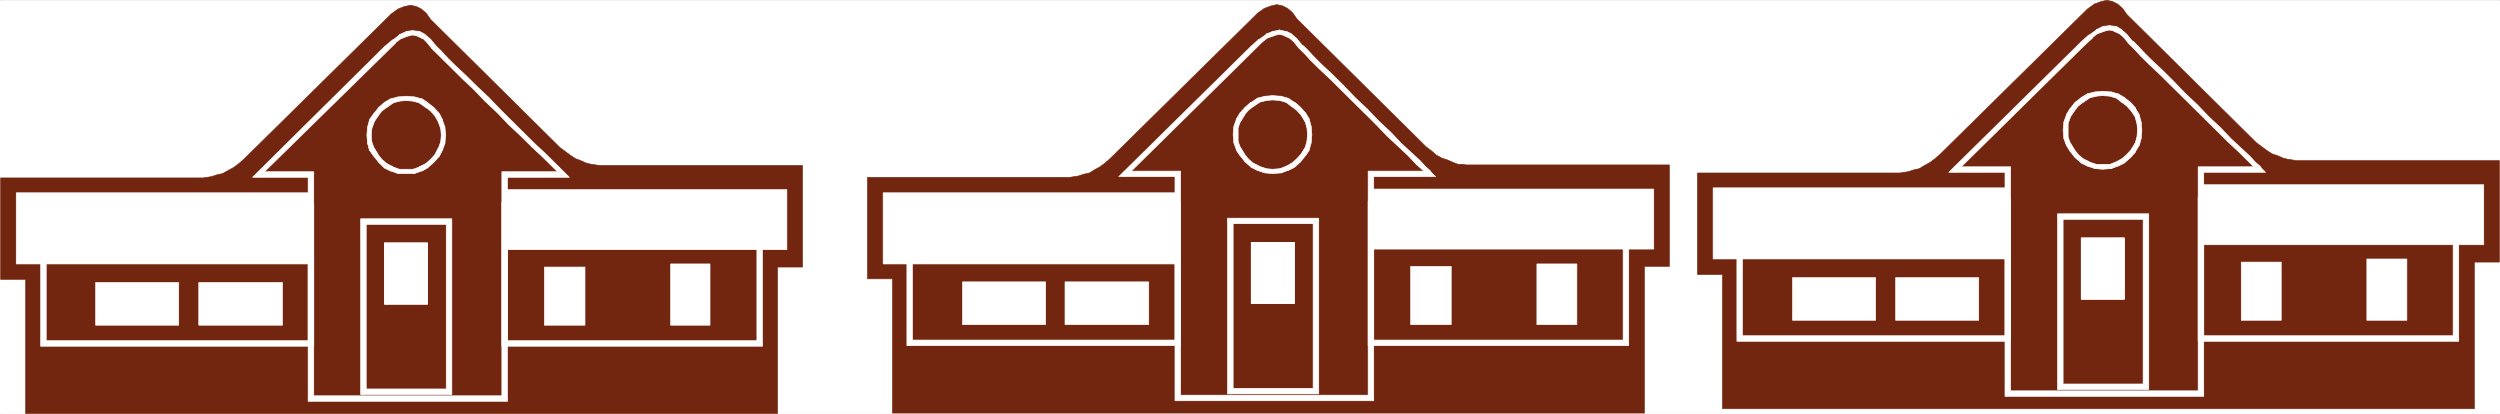 <svg xmlns="http://www.w3.org/2000/svg" width="2997.016" height="495.957"><rect width="100%" height="100%" fill="#808080" stroke="none"/><defs><clipPath id="a"><path d="M0 0h2997v495.113H0Zm0 0"/></clipPath><clipPath id="b"><path d="M0 5h963v490.113H0Zm0 0"/></clipPath><clipPath id="c"><path d="M0 4h963v491.113H0Zm0 0"/></clipPath></defs><path fill="#fff" d="M0 495.957h2997.016V.363H0Zm0 0"/><g clip-path="url(#a)" transform="translate(0 .843)"><path fill="#fff" fill-rule="evenodd" stroke="#fff" stroke-linecap="square" stroke-linejoin="bevel" stroke-miterlimit="10" stroke-width=".743" d="M.742 495.113h2995.531V-.48H.743Zm0 0"/></g><g clip-path="url(#b)" transform="translate(0 .843)"><path fill="#73260f" fill-rule="evenodd" d="M30.734 495.113V334.137H.742v-121.68h242.774l4.496-.742 5.238-.742 6.727-2.23 6.761-1.485 6.727-3.715 6.765-3.715 5.98-4.457 5.985-5.2 3.754-3.675L460.051 24.738l8.992-8.914 8.25-5.902 7.469-2.973 7.508-1.484 6.726 1.484 6.02 2.973 5.98 5.16 5.242 7.43 155.11 153.582 5.98 4.46 5.985 4.458 6.761 4.418 5.985 2.226 6.726 2.973 6.02 1.484 5.238.746 5.242.743h242.77v121.68h-29.989v175.831zm0 0"/></g><g clip-path="url(#c)" transform="translate(0 .843)"><path fill="none" stroke="#73260f" stroke-linecap="square" stroke-linejoin="bevel" stroke-miterlimit="10" stroke-width=".743" d="M30.734 495.113V334.137H.742v-121.68h242.774l4.496-.742 5.238-.742 6.727-2.23 6.761-1.485 6.727-3.715 6.765-3.715 5.98-4.457 5.985-5.2 3.754-3.675L460.051 24.738l8.992-8.914 8.25-5.902 7.469-2.973 7.508-1.484 6.726 1.484 6.02 2.973 5.98 5.16 5.242 7.43 155.11 153.582 5.98 4.46 5.984 4.458 6.762 4.418 5.985 2.226 6.726 2.973 6.02 1.484 5.238.746 5.242.743h242.77v121.68h-29.989v175.831Zm0 0"/></g><path fill="#fff" fill-rule="evenodd" stroke="#fff" stroke-linecap="square" stroke-linejoin="bevel" stroke-miterlimit="10" stroke-width=".743" d="m671.348 208.843 1.484 2.23 4.496-3.714-2.265-2.23zm-4.496-4.457 4.496 4.457 3.715-3.715-4.497-4.457zm0 0"/><path fill="#fff" fill-rule="evenodd" stroke="#fff" stroke-linecap="square" stroke-linejoin="bevel" stroke-miterlimit="10" stroke-width=".743" d="m659.344 196.957 7.508 7.43 3.714-3.716-7.468-7.43zm0 0"/><path fill="#fff" fill-rule="evenodd" stroke="#fff" stroke-linecap="square" stroke-linejoin="bevel" stroke-miterlimit="10" stroke-width=".743" d="m649.605 187.34 9.739 9.617 3.754-3.715-9.739-9.617zm-12-11.145 12 11.144 3.754-3.714-12.004-11.145zm0 0"/><path fill="#fff" fill-rule="evenodd" stroke="#fff" stroke-linecap="square" stroke-linejoin="bevel" stroke-miterlimit="10" stroke-width=".743" d="m624.113 162.824 13.492 13.37 3.75-3.714-13.488-13.332zm0 0"/><path fill="#fff" fill-rule="evenodd" stroke="#fff" stroke-linecap="square" stroke-linejoin="bevel" stroke-miterlimit="10" stroke-width=".743" d="m609.883 149.492 14.23 13.332 3.754-3.676-13.488-13.371zm-13.493-14.117 13.493 14.117 4.496-3.715-14.234-14.117zm0 0"/><path fill="#fff" fill-rule="evenodd" stroke="#fff" stroke-linecap="square" stroke-linejoin="bevel" stroke-miterlimit="10" stroke-width=".743" d="m581.418 121.3 14.973 14.075 3.754-3.715-14.231-14.817zm0 0"/><path fill="#fff" fill-rule="evenodd" stroke="#fff" stroke-linecap="square" stroke-linejoin="bevel" stroke-miterlimit="10" stroke-width=".743" d="m567.926 107.183 13.492 14.117 4.496-4.457-14.234-13.375zm0 0"/><path fill="#fff" fill-rule="evenodd" stroke="#fff" stroke-linecap="square" stroke-linejoin="bevel" stroke-miterlimit="10" stroke-width=".743" d="m554.437 94.593 13.489 12.59 3.754-3.715-13.489-13.332zm-11.964-11.886 11.964 11.886 3.754-4.457-12.003-11.144zm0 0"/><path fill="#fff" fill-rule="evenodd" stroke="#fff" stroke-linecap="square" stroke-linejoin="bevel" stroke-miterlimit="10" stroke-width=".743" d="m532.738 73.09 9.735 9.617 3.715-3.715-9.735-9.617zm0 0"/><path fill="#fff" fill-rule="evenodd" stroke="#fff" stroke-linecap="square" stroke-linejoin="bevel" stroke-miterlimit="10" stroke-width=".743" d="m525.23 65.66 7.508 7.43 3.715-3.715-7.469-8.172zm-5.238-5.2 5.238 5.2 3.754-4.457-5.238-5.2zm0 0"/><path fill="#fff" fill-rule="evenodd" stroke="#fff" stroke-linecap="square" stroke-linejoin="bevel" stroke-miterlimit="10" stroke-width=".743" d="m517.723 58.23 2.27 2.23 3.753-4.457-1.527-1.488zm0 0"/><path fill="#fff" fill-rule="evenodd" stroke="#fff" stroke-linecap="square" stroke-linejoin="bevel" stroke-miterlimit="10" stroke-width=".743" d="m511.742 50.804 5.98 7.426 4.497-3.715-5.98-7.426zm0 0"/><path fill="#fff" fill-rule="evenodd" stroke="#fff" stroke-linecap="square" stroke-linejoin="bevel" stroke-miterlimit="10" stroke-width=".743" d="M506.5 46.343v-.742l5.242 5.203 4.496-3.715-5.984-5.164-.781-.742.78.742-.78-.742zm0 0"/><path fill="#fff" fill-rule="evenodd" stroke="#fff" stroke-linecap="square" stroke-linejoin="bevel" stroke-miterlimit="10" stroke-width=".743" d="M501.262 43.414h-.742l5.98 2.93 2.973-5.16-6.727-3.716h-1.484 1.484-1.484zm0 0"/><path fill="#fff" fill-rule="evenodd" stroke="#fff" stroke-linecap="square" stroke-linejoin="bevel" stroke-miterlimit="10" stroke-width=".743" d="m494.496 41.925 6.766 1.489v-5.946l-6.766-.742v-.742zm0 0"/><path fill="#fff" fill-rule="evenodd" stroke="#fff" stroke-linecap="square" stroke-linejoin="bevel" stroke-miterlimit="10" stroke-width=".743" d="m488.516 43.414 5.98-1.489v-5.199l-5.98.742h-.743.743-.743zm0 0"/><path fill="#fff" fill-rule="evenodd" stroke="#fff" stroke-linecap="square" stroke-linejoin="bevel" stroke-miterlimit="10" stroke-width=".743" d="m481.75 45.601-.742.742 7.508-2.93-.743-5.945-8.25 3.715-.742.742.742-.742h-.742v.742zm0 0"/><path fill="#fff" fill-rule="evenodd" stroke="#fff" stroke-linecap="square" stroke-linejoin="bevel" stroke-miterlimit="10" stroke-width=".743" d="M474.281 51.546h-.742l8.211-5.945-2.969-3.676-7.508 5.907h-.742zm0 0"/><path fill="#fff" fill-rule="evenodd" stroke="#fff" stroke-linecap="square" stroke-linejoin="bevel" stroke-miterlimit="10" stroke-width=".743" d="m465.29 60.46 8.991-8.914-3.75-3.714-9.738 8.171zM310.18 205.875l1.527 5.199L465.289 60.46l-4.496-4.457-152.84 151.356 2.227 5.2-2.227-5.2-5.242 5.2h7.469zm0 0"/><path fill="#fff" fill-rule="evenodd" stroke="#fff" stroke-linecap="square" stroke-linejoin="bevel" stroke-miterlimit="10" stroke-width=".743" d="m376.14 208.843-3.007-2.968H310.18v6.683h62.953l-3.754-3.715h6.762v-2.968h-3.008zm0 0"/><path fill="#fff" fill-rule="evenodd" stroke="#fff" stroke-linecap="square" stroke-linejoin="bevel" stroke-miterlimit="10" stroke-width=".743" d="m373.133 474.453 3.008 2.968V208.843h-6.762v268.578l3.754 3.715-3.754-3.715v3.715h3.754zm0 0"/><path fill="#fff" fill-rule="evenodd" stroke="#fff" stroke-linecap="square" stroke-linejoin="bevel" stroke-miterlimit="10" stroke-width=".743" d="m601.633 477.421 3.008-2.968H373.133v6.683H604.64l3.754-3.715-3.754 3.715h3.754v-3.715zm0 0"/><path fill="#fff" fill-rule="evenodd" stroke="#fff" stroke-linecap="square" stroke-linejoin="bevel" stroke-miterlimit="10" stroke-width=".743" d="m604.64 205.875-3.007 2.968v268.578h6.762V208.843l-3.754 3.715v-6.683h-3.008v2.968zm0 0"/><path fill="#fff" fill-rule="evenodd" stroke="#fff" stroke-linecap="square" stroke-linejoin="bevel" stroke-miterlimit="10" stroke-width=".743" d="m672.832 211.074 2.23-5.2h-70.421v6.684h70.422l2.265-5.2-2.265 5.2h7.507l-5.242-5.2zM538.719 268.94l-3.754-3.714v204.766h6.726V265.226l-2.972-2.973 2.972 2.973v-2.973h-2.972zm0 0"/><path fill="#fff" fill-rule="evenodd" stroke="#fff" stroke-linecap="square" stroke-linejoin="bevel" stroke-miterlimit="10" stroke-width=".743" d="m439.055 265.226-2.973 3.715h102.637v-6.688H436.082l-3.754 2.973 3.754-2.973h-3.754v2.973zm0 0"/><path fill="#fff" fill-rule="evenodd" stroke="#fff" stroke-linecap="square" stroke-linejoin="bevel" stroke-miterlimit="10" stroke-width=".743" d="m436.082 466.28 2.973 3.712V265.226h-6.727v204.766l3.754 2.972-3.754-2.972v2.972h3.754zm0 0"/><path fill="#fff" fill-rule="evenodd" stroke="#fff" stroke-linecap="square" stroke-linejoin="bevel" stroke-miterlimit="10" stroke-width=".743" d="m534.965 469.992 3.754-3.711H436.082v6.683h102.637l2.972-2.972-2.972 2.972h2.972v-2.972zm-39.723-267.09h.781-8.992v5.2h9.735-.743.743zm0 0"/><path fill="#fff" fill-rule="evenodd" stroke="#fff" stroke-linecap="square" stroke-linejoin="bevel" stroke-miterlimit="10" stroke-width=".743" d="M502.746 199.93h.746l-8.25 2.972 1.524 5.2 8.25-2.974h.742-.742.742zm0 0"/><path fill="#fff" fill-rule="evenodd" stroke="#fff" stroke-linecap="square" stroke-linejoin="bevel" stroke-miterlimit="10" stroke-width=".743" d="m509.473 196.957.78-.743-7.507 3.715 3.012 5.2 6.726-3.715.743-.743-.743.743.743-.743zm0 0"/><path fill="#fff" fill-rule="evenodd" stroke="#fff" stroke-linecap="square" stroke-linejoin="bevel" stroke-miterlimit="10" stroke-width=".743" d="m516.238 191.015-6.765 5.942 3.754 3.714 6.765-5.941zm0 0"/><path fill="#fff" fill-rule="evenodd" stroke="#fff" stroke-linecap="square" stroke-linejoin="bevel" stroke-miterlimit="10" stroke-width=".743" d="m521.477 185.109.742-.742-5.98 6.648 3.753 3.715 5.98-6.648.743-.743-.742.743.742-.743zm0 0"/><path fill="#fff" fill-rule="evenodd" stroke="#fff" stroke-linecap="square" stroke-linejoin="bevel" stroke-miterlimit="10" stroke-width=".743" d="M525.23 178.425v-.742l-3.753 7.426 5.238 2.23 3.754-7.43zm0 0"/><path fill="#fff" fill-rule="evenodd" stroke="#fff" stroke-linecap="square" stroke-linejoin="bevel" stroke-miterlimit="10" stroke-width=".743" d="M528.242 170.996v-.743l-3.012 8.172 5.239 1.485 3.011-8.172v-.742.742-.742zm0 0"/><path fill="#fff" fill-rule="evenodd" stroke="#fff" stroke-linecap="square" stroke-linejoin="bevel" stroke-miterlimit="10" stroke-width=".743" d="m528.984 162.082-.742 8.914h5.238l.743-8.914zm0 0"/><path fill="#fff" fill-rule="evenodd" stroke="#fff" stroke-linecap="square" stroke-linejoin="bevel" stroke-miterlimit="10" stroke-width=".743" d="M528.242 153.949v-.742l.742 8.875h5.239l-.743-8.875v-.747.747-.747zm0 0"/><path fill="#fff" fill-rule="evenodd" stroke="#fff" stroke-linecap="square" stroke-linejoin="bevel" stroke-miterlimit="10" stroke-width=".743" d="m525.23 145.777 3.012 8.172 5.238-1.489-3.011-8.171v-.743.743-.743zm0 0"/><path fill="#fff" fill-rule="evenodd" stroke="#fff" stroke-linecap="square" stroke-linejoin="bevel" stroke-miterlimit="10" stroke-width=".743" d="m522.219 139.832-.742-.743 3.753 6.688 5.239-2.23-3.754-7.43-.742-.742.742.742-.742-.742zm0 0"/><path fill="#fff" fill-rule="evenodd" stroke="#fff" stroke-linecap="square" stroke-linejoin="bevel" stroke-miterlimit="10" stroke-width=".743" d="m516.238 133.148 5.98 6.684 3.755-4.457-5.98-6.645zm-5.984-4.418-.781-.746 6.765 5.164 3.754-4.418-6.765-5.203-.743-.742zm0 0"/><path fill="#fff" fill-rule="evenodd" stroke="#fff" stroke-linecap="square" stroke-linejoin="bevel" stroke-miterlimit="10" stroke-width=".743" d="M503.492 123.527h-.746l7.508 5.203 2.23-5.945-6.726-4.457h-.742.742-.742zm0 0"/><path fill="#fff" fill-rule="evenodd" stroke="#fff" stroke-linecap="square" stroke-linejoin="bevel" stroke-miterlimit="10" stroke-width=".743" d="M496.023 121.3h-.78l8.25 2.227 1.523-5.2-8.25-2.226h-.743.743-.743zm0 0"/><path fill="#fff" fill-rule="evenodd" stroke="#fff" stroke-linecap="square" stroke-linejoin="bevel" stroke-miterlimit="10" stroke-width=".743" d="m487.031 120.558 8.992.742v-5.199l-8.992-.746zm-8.25.742h-.746l8.996-.742v-5.203l-8.996.746h-.742.742-.742zm0 0"/><path fill="#fff" fill-rule="evenodd" stroke="#fff" stroke-linecap="square" stroke-linejoin="bevel" stroke-miterlimit="10" stroke-width=".743" d="M471.273 123.527h-.742l8.25-2.227-1.488-5.199-8.25 2.227h-.742.742-.742zm0 0"/><path fill="#fff" fill-rule="evenodd" stroke="#fff" stroke-linecap="square" stroke-linejoin="bevel" stroke-miterlimit="10" stroke-width=".743" d="m464.547 127.984-.742.746 7.468-5.203-2.972-5.2-7.508 4.458-.742.742zm0 0"/><path fill="#fff" fill-rule="evenodd" stroke="#fff" stroke-linecap="square" stroke-linejoin="bevel" stroke-miterlimit="10" stroke-width=".743" d="m457.781 133.148 6.766-5.164-4.496-4.457-6.024 5.203zm-4.496 5.942-.742.742 5.238-6.684-3.754-4.418-5.238 6.645-.742.742zm0 0"/><path fill="#fff" fill-rule="evenodd" stroke="#fff" stroke-linecap="square" stroke-linejoin="bevel" stroke-miterlimit="10" stroke-width=".743" d="m448.79 145.777 4.495-6.688-5.238-2.972-5.238 7.43v.742-.743.743zm-2.974 7.43v.742l2.973-8.172-5.98-1.488-2.23 8.171v.747-.747.747zm0 0"/><path fill="#fff" fill-rule="evenodd" stroke="#fff" stroke-linecap="square" stroke-linejoin="bevel" stroke-miterlimit="10" stroke-width=".743" d="m445.074 162.082.742-8.875h-5.238l-.781 8.875zm.742 8.171v.743l-.742-8.914h-5.277l.781 8.914v.742-.742.742zm0 0"/><path fill="#fff" fill-rule="evenodd" stroke="#fff" stroke-linecap="square" stroke-linejoin="bevel" stroke-miterlimit="10" stroke-width=".743" d="M448.79 177.683v.742l-2.974-8.172-5.238 1.485 2.23 8.172zm0 0"/><path fill="#fff" fill-rule="evenodd" stroke="#fff" stroke-linecap="square" stroke-linejoin="bevel" stroke-miterlimit="10" stroke-width=".743" d="m452.543 184.367.742.742-4.496-7.426-5.98 2.227 5.238 7.43.742.742zm0 0"/><path fill="#fff" fill-rule="evenodd" stroke="#fff" stroke-linecap="square" stroke-linejoin="bevel" stroke-miterlimit="10" stroke-width=".743" d="m457.781 191.015-5.238-6.648-3.754 3.715 5.238 6.648zm0 0"/><path fill="#fff" fill-rule="evenodd" stroke="#fff" stroke-linecap="square" stroke-linejoin="bevel" stroke-miterlimit="10" stroke-width=".743" d="m463.805 196.214.742.743-6.766-5.942-3.754 3.715 6.024 5.941.742.743-.742-.743.742.743zm0 0"/><path fill="#fff" fill-rule="evenodd" stroke="#fff" stroke-linecap="square" stroke-linejoin="bevel" stroke-miterlimit="10" stroke-width=".743" d="M470.531 199.93h.742l-7.468-3.716-3.012 5.2 7.508 3.714h.742-.742.742zm0 0"/><path fill="#fff" fill-rule="evenodd" stroke="#fff" stroke-linecap="square" stroke-linejoin="bevel" stroke-miterlimit="10" stroke-width=".743" d="M478.035 202.902h.746l-8.25-2.973-1.488 5.2 8.25 2.972h.742-.742.742zm0 0"/><path fill="#fff" fill-rule="evenodd" stroke="#fff" stroke-linecap="square" stroke-linejoin="bevel" stroke-miterlimit="10" stroke-width=".743" d="M487.031 202.902h-8.996v5.2h8.996zM373.133 250.37l-3.754-2.933v164.688h6.762V247.437l-3.008-3.715 3.008 3.715v-3.715h-3.008zm0 0"/><path fill="#fff" fill-rule="evenodd" stroke="#fff" stroke-linecap="square" stroke-linejoin="bevel" stroke-miterlimit="10" stroke-width=".743" d="m55.445 247.437-3.754 2.934h321.442v-6.649H51.69l-2.972 3.715 2.972-3.715h-2.97v3.715zm0 0"/><path fill="#fff" fill-rule="evenodd" stroke="#fff" stroke-linecap="square" stroke-linejoin="bevel" stroke-miterlimit="10" stroke-width=".743" d="m51.691 408.41 3.754 3.715V247.437H48.72v164.688l2.972 2.972-2.972-2.972v2.972h2.972zm0 0"/><path fill="#fff" fill-rule="evenodd" stroke="#fff" stroke-linecap="square" stroke-linejoin="bevel" stroke-miterlimit="10" stroke-width=".743" d="m369.379 412.125 3.754-3.715H51.69v6.687h321.442l3.008-2.972-3.008 2.972h3.008v-2.972zM910.328 248.14l-2.973-2.933v166.918h6.723V245.207l-3.75-2.97 3.75 2.97v-2.97h-3.75zm0 0"/><path fill="#fff" fill-rule="evenodd" stroke="#fff" stroke-linecap="square" stroke-linejoin="bevel" stroke-miterlimit="10" stroke-width=".743" d="m608.395 245.207-3.754 2.933h305.687v-5.902H604.641l-3.008 2.969 3.008-2.97h-3.008v2.97zm0 0"/><path fill="#fff" fill-rule="evenodd" stroke="#fff" stroke-linecap="square" stroke-linejoin="bevel" stroke-miterlimit="10" stroke-width=".743" d="m604.64 408.41 3.755 3.715V245.207h-6.762v166.918l3.008 2.972-3.008-2.972v2.972h3.008zm0 0"/><path fill="#fff" fill-rule="evenodd" stroke="#fff" stroke-linecap="square" stroke-linejoin="bevel" stroke-miterlimit="10" stroke-width=".743" d="m907.355 412.125 2.973-3.715H604.641v6.687h305.687l3.75-2.972-3.75 2.972h3.75v-2.972zM373.133 316.41v-85.317H19.473v85.317zm570.195-17.047v-71.985H604.641v71.985zM214.27 389.878v-51.222h-99.63v51.222zm487.027 0v-69.753h-48.68v69.753zm149.871 0V316.41h-47.234v73.468zM512.484 364.66v-73.47h-51.691v73.47zm-173.839 25.218v-51.222H238.277v51.222zm0 0"/><path fill="#fff" fill-rule="evenodd" stroke="#fff" stroke-linecap="square" stroke-linejoin="bevel" stroke-miterlimit="10" stroke-width=".743" d="M512.484 364.66v-73.47h-51.691v73.47zm0 0"/><path fill="#73260f" fill-rule="evenodd" stroke="#73260f" stroke-linecap="square" stroke-linejoin="bevel" stroke-miterlimit="10" stroke-width=".743" d="M1069.934 495.214V334.238h-29.953v-121.68h242.734l4.496-.742 5.238-.742 6.766-2.23 6.726-1.485 6.02-3.715 6.727-3.715 5.98-4.457 6.023-5.199 3.715-3.676L1498.508 24.84l8.992-8.914 8.25-5.906 8.25-2.97 6.727-1.488 6.722 1.488 6.024 2.97 5.98 5.163 5.242 7.43 155.11 153.582 5.98 4.457 5.984 5.203 6.762 3.715 6.727 2.187 6.765 2.973 5.98 2.227h5.24l4.5.746h243.51v121.675h-29.948v175.836zm0 0"/><path fill="#fff" fill-rule="evenodd" stroke="#fff" stroke-linecap="square" stroke-linejoin="bevel" stroke-miterlimit="10" stroke-width=".743" d="m1709.805 208.101 2.226 2.23 3.754-3.714-1.484-2.23zm-4.496-4.457 4.496 4.457 4.496-3.715-5.238-4.457zm-7.509-6.687 7.509 6.687 3.754-3.715-6.766-7.43zm0 0"/><path fill="#fff" fill-rule="evenodd" stroke="#fff" stroke-linecap="square" stroke-linejoin="bevel" stroke-miterlimit="10" stroke-width=".743" d="m1688.063 186.597 9.738 10.36 4.496-4.457-10.48-9.618zm-11.961-11.144 11.96 11.144 3.754-3.715-12.004-11.144zm-13.492-12.629 13.492 12.629 3.71-3.715-12.707-13.332zm0 0"/><path fill="#fff" fill-rule="evenodd" stroke="#fff" stroke-linecap="square" stroke-linejoin="bevel" stroke-miterlimit="10" stroke-width=".743" d="m1649.121 148.75 13.488 14.074 4.496-4.418-14.27-13.371zm0 0"/><path fill="#fff" fill-rule="evenodd" stroke="#fff" stroke-linecap="square" stroke-linejoin="bevel" stroke-miterlimit="10" stroke-width=".743" d="m1634.887 134.632 14.234 14.118 3.715-3.715-13.45-14.078zm0 0"/><path fill="#fff" fill-rule="evenodd" stroke="#fff" stroke-linecap="square" stroke-linejoin="bevel" stroke-miterlimit="10" stroke-width=".743" d="m1620.617 120.558 14.27 14.074 4.5-3.675-15.016-14.114zm-14.234-14.118 14.234 14.118 3.754-3.715-13.488-14.117zm0 0"/><path fill="#fff" fill-rule="evenodd" stroke="#fff" stroke-linecap="square" stroke-linejoin="bevel" stroke-miterlimit="10" stroke-width=".743" d="m1593.676 93.851 12.707 12.59 4.5-3.715-13.492-13.332zm-12.004-11.144 12.004 11.144 3.715-4.457-11.965-11.144zm0 0"/><path fill="#fff" fill-rule="evenodd" stroke="#fff" stroke-linecap="square" stroke-linejoin="bevel" stroke-miterlimit="10" stroke-width=".743" d="m1571.195 72.347 10.477 10.36 3.754-4.457-9.735-9.618zm0 0"/><path fill="#fff" fill-rule="evenodd" stroke="#fff" stroke-linecap="square" stroke-linejoin="bevel" stroke-miterlimit="10" stroke-width=".743" d="m1564.43 64.918 6.765 7.43 4.496-3.716-7.507-8.172zm-5.239-5.2 5.239 5.2 3.754-4.458-5.239-5.199zm-2.231-2.23 2.231 2.23 3.754-4.457-2.27-1.488zm0 0"/><path fill="#fff" fill-rule="evenodd" stroke="#fff" stroke-linecap="square" stroke-linejoin="bevel" stroke-miterlimit="10" stroke-width=".743" d="m1550.941 50.058 6.02 7.43 3.715-3.715-5.98-7.43zm0 0"/><path fill="#fff" fill-rule="evenodd" stroke="#fff" stroke-linecap="square" stroke-linejoin="bevel" stroke-miterlimit="10" stroke-width=".743" d="m1545.703 45.601-.746-.742 5.984 5.2 3.754-3.716-5.984-5.16-.742-.742.742.742-.742-.742zm0 0"/><path fill="#fff" fill-rule="evenodd" stroke="#fff" stroke-linecap="square" stroke-linejoin="bevel" stroke-miterlimit="10" stroke-width=".743" d="M1540.46 42.671h-1.483l6.726 2.93 2.266-5.16-6.02-2.973h-1.488 1.488-1.488zm0 0"/><path fill="#fff" fill-rule="evenodd" stroke="#fff" stroke-linecap="square" stroke-linejoin="bevel" stroke-miterlimit="10" stroke-width=".743" d="m1533.738 41.183 6.723 1.488v-5.203l-6.723-1.484v-.742zm-6.023 1.488h-.742l6.765-1.488v-5.2l-6.765 1.485h-.742.742-.742zm0 0"/><path fill="#fff" fill-rule="evenodd" stroke="#fff" stroke-linecap="square" stroke-linejoin="bevel" stroke-miterlimit="10" stroke-width=".743" d="m1520.246 44.859-.742.742 8.21-2.93-1.483-5.203-7.508 2.973-.742.742.742-.742h-.742v.742zm0 0"/><path fill="#fff" fill-rule="evenodd" stroke="#fff" stroke-linecap="square" stroke-linejoin="bevel" stroke-miterlimit="10" stroke-width=".743" d="m1512.738 50.804 7.508-5.945-2.266-3.676-8.25 5.906h-.746zm0 0"/><path fill="#fff" fill-rule="evenodd" stroke="#fff" stroke-linecap="square" stroke-linejoin="bevel" stroke-miterlimit="10" stroke-width=".743" d="m1503.746 59.718 8.992-8.914-3.754-3.715-8.992 8.172zm0 0"/><path fill="#fff" fill-rule="evenodd" stroke="#fff" stroke-linecap="square" stroke-linejoin="bevel" stroke-miterlimit="10" stroke-width=".743" d="m1348.637 205.128 2.27 5.204 152.84-150.614-3.755-4.457-153.582 151.356 2.227 5.199-2.227-5.2-5.242 5.2h7.469zm0 0"/><path fill="#fff" fill-rule="evenodd" stroke="#fff" stroke-linecap="square" stroke-linejoin="bevel" stroke-miterlimit="10" stroke-width=".743" d="m1415.344 208.101-3.754-2.973h-62.953v6.688h62.953l-3.012-3.715h6.766v-2.973h-3.754zm0 0"/><path fill="#fff" fill-rule="evenodd" stroke="#fff" stroke-linecap="square" stroke-linejoin="bevel" stroke-miterlimit="10" stroke-width=".743" d="m1411.59 473.707 3.754 2.972V208.101h-6.766V476.68l3.012 3.715-3.012-3.715v3.715h3.012zm0 0"/><path fill="#fff" fill-rule="evenodd" stroke="#fff" stroke-linecap="square" stroke-linejoin="bevel" stroke-miterlimit="10" stroke-width=".743" d="m1640.129 476.68 3.754-2.973H1411.59v6.687h232.293l2.969-3.715-2.97 3.715h2.97v-3.715zm0 0"/><path fill="#fff" fill-rule="evenodd" stroke="#fff" stroke-linecap="square" stroke-linejoin="bevel" stroke-miterlimit="10" stroke-width=".743" d="m1643.883 205.128-3.754 2.973V476.68h6.723V208.101l-2.97 3.715v-6.688h-3.753v2.973zm0 0"/><path fill="#fff" fill-rule="evenodd" stroke="#fff" stroke-linecap="square" stroke-linejoin="bevel" stroke-miterlimit="10" stroke-width=".743" d="m1712.031 210.332 2.27-5.204h-70.418v6.688h70.418l1.484-5.2-1.484 5.2h6.726l-5.242-5.2zm-134.855 57.867-3.012-2.973V469.25h6.766V265.226l-3.754-3.715 3.754 3.715v-3.715h-3.754zm0 0"/><path fill="#fff" fill-rule="evenodd" stroke="#fff" stroke-linecap="square" stroke-linejoin="bevel" stroke-miterlimit="10" stroke-width=".743" d="m1478.293 265.226-3.754 2.973h102.637v-6.688h-102.637l-3.012 3.715 3.012-3.715h-3.012v3.715zm0 0"/><path fill="#fff" fill-rule="evenodd" stroke="#fff" stroke-linecap="square" stroke-linejoin="bevel" stroke-miterlimit="10" stroke-width=".743" d="m1474.539 465.535 3.754 3.715V265.226h-6.766V469.25l3.012 2.972-3.012-2.972v2.972h3.012zm0 0"/><path fill="#fff" fill-rule="evenodd" stroke="#fff" stroke-linecap="square" stroke-linejoin="bevel" stroke-miterlimit="10" stroke-width=".743" d="m1574.164 469.25 3.012-3.715h-102.637v6.687h102.637l3.754-2.972-3.754 2.972h3.754v-2.972zm-39.684-267.09h.743l-9.735.742v5.2l9.735-.743h.742-.742.742zm0 0"/><path fill="#fff" fill-rule="evenodd" stroke="#fff" stroke-linecap="square" stroke-linejoin="bevel" stroke-miterlimit="10" stroke-width=".743" d="m1541.95 199.187-7.47 2.973 1.485 5.199 7.508-2.973h.742-.742.742zm0 0"/><path fill="#fff" fill-rule="evenodd" stroke="#fff" stroke-linecap="square" stroke-linejoin="bevel" stroke-miterlimit="10" stroke-width=".743" d="m1547.969 196.214.742-.742-6.762 3.715 2.266 5.2 7.508-3.716.742-.742-.742.742.742-.742zm0 0"/><path fill="#fff" fill-rule="evenodd" stroke="#fff" stroke-linecap="square" stroke-linejoin="bevel" stroke-miterlimit="10" stroke-width=".743" d="m1554.695 190.273-6.726 5.941 4.496 3.715 6.726-5.941zm0 0"/><path fill="#fff" fill-rule="evenodd" stroke="#fff" stroke-linecap="square" stroke-linejoin="bevel" stroke-miterlimit="10" stroke-width=".743" d="m1559.934 184.367.742-.742-5.98 6.648 4.495 3.715 5.239-6.649.742-.742-.742.742.742-.742zm0 0"/><path fill="#fff" fill-rule="evenodd" stroke="#fff" stroke-linecap="square" stroke-linejoin="bevel" stroke-miterlimit="10" stroke-width=".743" d="M1564.43 177.683v-.746l-4.496 7.43 5.238 2.23 4.496-6.687v-.742.742-.742zm0 0"/><path fill="#fff" fill-rule="evenodd" stroke="#fff" stroke-linecap="square" stroke-linejoin="bevel" stroke-miterlimit="10" stroke-width=".743" d="M1566.7 170.253v-.742l-2.27 8.172 5.238 1.485 2.27-8.172v-.743.743-.743zm0 0"/><path fill="#fff" fill-rule="evenodd" stroke="#fff" stroke-linecap="square" stroke-linejoin="bevel" stroke-miterlimit="10" stroke-width=".743" d="m1567.441 161.34-.742 8.913h5.238l.743-8.914zm0 0"/><path fill="#fff" fill-rule="evenodd" stroke="#fff" stroke-linecap="square" stroke-linejoin="bevel" stroke-miterlimit="10" stroke-width=".743" d="M1566.7 153.207v-.747l.741 8.88h5.239l-.743-8.88v-.742.742-.742zm0 0"/><path fill="#fff" fill-rule="evenodd" stroke="#fff" stroke-linecap="square" stroke-linejoin="bevel" stroke-miterlimit="10" stroke-width=".743" d="M1564.43 145.777v-.742l2.27 8.172 5.237-1.489-2.269-8.172v-.742.742-.742zm0 0"/><path fill="#fff" fill-rule="evenodd" stroke="#fff" stroke-linecap="square" stroke-linejoin="bevel" stroke-miterlimit="10" stroke-width=".743" d="m1560.676 139.09-.742-.743 4.496 7.43 5.238-2.973-4.496-7.43-.742-.742.742.743-.742-.743zm0 0"/><path fill="#fff" fill-rule="evenodd" stroke="#fff" stroke-linecap="square" stroke-linejoin="bevel" stroke-miterlimit="10" stroke-width=".743" d="m1554.695 132.406 5.98 6.683 3.755-4.457-5.239-5.902zm0 0"/><path fill="#fff" fill-rule="evenodd" stroke="#fff" stroke-linecap="square" stroke-linejoin="bevel" stroke-miterlimit="10" stroke-width=".743" d="m1548.71 127.984-.741-.742 6.726 5.164 4.496-3.676-6.726-5.945h-.742zm0 0"/><path fill="#fff" fill-rule="evenodd" stroke="#fff" stroke-linecap="square" stroke-linejoin="bevel" stroke-miterlimit="10" stroke-width=".743" d="m1541.95 122.785 6.76 5.199 3.013-5.2-7.508-5.199h-.742.742-.742zm0 0"/><path fill="#fff" fill-rule="evenodd" stroke="#fff" stroke-linecap="square" stroke-linejoin="bevel" stroke-miterlimit="10" stroke-width=".743" d="M1535.223 120.558h-.742l7.468 2.227 1.524-5.2-7.508-2.23h-.742.742-.742zm0 0"/><path fill="#fff" fill-rule="evenodd" stroke="#fff" stroke-linecap="square" stroke-linejoin="bevel" stroke-miterlimit="10" stroke-width=".743" d="m1525.488 119.812 9.735.746v-5.203l-9.735-.742zm-7.508.746h-.742l8.25-.746v-5.2l-8.25.743h-.746.746-.746zm0 0"/><path fill="#fff" fill-rule="evenodd" stroke="#fff" stroke-linecap="square" stroke-linejoin="bevel" stroke-miterlimit="10" stroke-width=".743" d="M1509.73 122.785h-.746l8.996-2.227-1.488-5.203-8.992 2.23zm0 0"/><path fill="#fff" fill-rule="evenodd" stroke="#fff" stroke-linecap="square" stroke-linejoin="bevel" stroke-miterlimit="10" stroke-width=".743" d="m1503.004 127.242-.742.742 7.469-5.2-2.231-5.199-7.508 5.2h-.742zm0 0"/><path fill="#fff" fill-rule="evenodd" stroke="#fff" stroke-linecap="square" stroke-linejoin="bevel" stroke-miterlimit="10" stroke-width=".743" d="m1496.277 132.406 6.727-5.164-3.754-4.457-6.727 5.945zm0 0"/><path fill="#fff" fill-rule="evenodd" stroke="#fff" stroke-linecap="square" stroke-linejoin="bevel" stroke-miterlimit="10" stroke-width=".743" d="m1491.781 138.347-.781.742 5.277-6.683-3.754-3.676-5.238 5.902-.781.743zm0 0"/><path fill="#fff" fill-rule="evenodd" stroke="#fff" stroke-linecap="square" stroke-linejoin="bevel" stroke-miterlimit="10" stroke-width=".743" d="M1487.285 145.035v.742l4.496-7.43-5.277-2.972-4.496 7.43v.741-.742.742zm0 0"/><path fill="#fff" fill-rule="evenodd" stroke="#fff" stroke-linecap="square" stroke-linejoin="bevel" stroke-miterlimit="10" stroke-width=".743" d="M1484.273 152.46v.747l3.012-8.172-5.277-1.489-2.973 8.172v.742-.742.742zm0 0"/><path fill="#fff" fill-rule="evenodd" stroke="#fff" stroke-linecap="square" stroke-linejoin="bevel" stroke-miterlimit="10" stroke-width=".743" d="M1484.273 161.34v-8.88h-5.238l-.742 8.88zm0 0"/><path fill="#fff" fill-rule="evenodd" stroke="#fff" stroke-linecap="square" stroke-linejoin="bevel" stroke-miterlimit="10" stroke-width=".743" d="M1484.273 169.511v.742-8.914h-5.98l.742 8.914v.743-.743.743zm0 0"/><path fill="#fff" fill-rule="evenodd" stroke="#fff" stroke-linecap="square" stroke-linejoin="bevel" stroke-miterlimit="10" stroke-width=".743" d="M1487.285 176.937v.746l-3.012-8.172-5.238 1.485 2.973 8.172v.742-.742.742zm0 0"/><path fill="#fff" fill-rule="evenodd" stroke="#fff" stroke-linecap="square" stroke-linejoin="bevel" stroke-miterlimit="10" stroke-width=".743" d="m1491 183.625.781.742-4.496-7.43-5.277 2.973 4.496 6.687.781.742zm0 0"/><path fill="#fff" fill-rule="evenodd" stroke="#fff" stroke-linecap="square" stroke-linejoin="bevel" stroke-miterlimit="10" stroke-width=".743" d="m1496.277 190.273-5.277-6.648-3.715 3.714 5.238 6.649zm0 0"/><path fill="#fff" fill-rule="evenodd" stroke="#fff" stroke-linecap="square" stroke-linejoin="bevel" stroke-miterlimit="10" stroke-width=".743" d="m1502.262 195.472.742.742-6.727-5.941-3.754 3.715 6.727 5.941.742.742-.742-.742.742.742zm0 0"/><path fill="#fff" fill-rule="evenodd" stroke="#fff" stroke-linecap="square" stroke-linejoin="bevel" stroke-miterlimit="10" stroke-width=".743" d="M1508.984 199.187h.747l-7.47-3.715-2.269 5.2 7.508 3.714zm0 0"/><path fill="#fff" fill-rule="evenodd" stroke="#fff" stroke-linecap="square" stroke-linejoin="bevel" stroke-miterlimit="10" stroke-width=".743" d="M1517.238 202.16h.742l-8.996-2.973-1.484 5.2 8.992 2.972h.746-.746.746zm0 0"/><path fill="#fff" fill-rule="evenodd" stroke="#fff" stroke-linecap="square" stroke-linejoin="bevel" stroke-miterlimit="10" stroke-width=".743" d="m1525.488 202.902-8.25-.742v5.199l8.25.742zm-113.898 46.723-3.012-2.93v164.687h6.766V246.695l-3.754-3.715 3.754 3.715v-3.715h-3.754zm0 0"/><path fill="#fff" fill-rule="evenodd" stroke="#fff" stroke-linecap="square" stroke-linejoin="bevel" stroke-miterlimit="10" stroke-width=".743" d="m1093.902 246.695-2.972 2.93h320.66v-6.645h-320.66l-3.754 3.715 3.754-3.715h-3.754v3.715zm0 0"/><path fill="#fff" fill-rule="evenodd" stroke="#fff" stroke-linecap="square" stroke-linejoin="bevel" stroke-miterlimit="10" stroke-width=".743" d="m1090.93 407.668 2.972 3.714V246.695h-6.726v164.687l3.754 2.973-3.754-2.973v2.973h3.754zm0 0"/><path fill="#fff" fill-rule="evenodd" stroke="#fff" stroke-linecap="square" stroke-linejoin="bevel" stroke-miterlimit="10" stroke-width=".743" d="m1408.578 411.382 3.012-3.714h-320.66v6.687h320.66l3.754-2.973-3.754 2.973h3.754v-2.973zm540.988-163.242-3.754-3.676v166.918h6.723V244.464l-2.969-2.972 2.97 2.972v-2.972h-2.97zm0 0"/><path fill="#fff" fill-rule="evenodd" stroke="#fff" stroke-linecap="square" stroke-linejoin="bevel" stroke-miterlimit="10" stroke-width=".743" d="m1646.852 244.464-2.97 3.676h305.684v-6.648h-305.683l-3.754 2.972 3.754-2.972h-3.754v2.972zm0 0"/><path fill="#fff" fill-rule="evenodd" stroke="#fff" stroke-linecap="square" stroke-linejoin="bevel" stroke-miterlimit="10" stroke-width=".743" d="m1643.883 407.668 2.969 3.714V244.464h-6.723v166.918l3.754 2.973-3.754-2.973v2.973h3.754zm0 0"/><path fill="#fff" fill-rule="evenodd" stroke="#fff" stroke-linecap="square" stroke-linejoin="bevel" stroke-miterlimit="10" stroke-width=".743" d="m1945.813 411.382 3.753-3.714h-305.683v6.687h305.683l2.97-2.973-2.97 2.973h2.97v-2.973zM1411.59 316.41v-85.317h-352.88v85.317zm570.937-17.793v-71.98h-338.644v71.98zm-729.019 90.519v-51.222h-99.668v51.222zm486.246 0v-69.758h-48.68v69.758zm150.613 0V316.41h-47.937v72.726zm-338.644-25.222v-73.47h-51.73v73.47zm-174.583 25.222v-51.222h-100.41v51.222zm0 0"/><path fill="#fff" fill-rule="evenodd" stroke="#fff" stroke-linecap="square" stroke-linejoin="bevel" stroke-miterlimit="10" stroke-width=".743" d="M1551.723 363.914v-73.47h-51.73v73.47zm0 0"/><path fill="#73260f" fill-rule="evenodd" stroke="#73260f" stroke-linecap="square" stroke-linejoin="bevel" stroke-miterlimit="10" stroke-width=".743" d="M2064.95 490.011V329.04h-29.99V207.36h242.77l4.497-.742 5.242-.742 6.761-2.23 6.727-1.485 5.98-3.715 6.766-3.715 5.985-4.457 5.98-5.164 3.754-3.711L2493.523 19.64l8.993-8.875 8.25-5.945 8.21-2.973 6.766-1.484 6.727 1.484 6.02 2.973 5.984 5.2 5.238 7.39 155.11 153.586 5.984 4.457 5.98 4.457 6.766 4.457 6.722 2.23 6.766 2.973 5.98 1.445 5.243.742 4.496.743h243.515v121.68h-29.992v175.83zm0 0"/><path fill="#fff" fill-rule="evenodd" stroke="#fff" stroke-linecap="square" stroke-linejoin="bevel" stroke-miterlimit="10" stroke-width=".743" d="m2704.82 202.902 2.23 2.226 3.755-3.714-1.489-2.227zm0 0"/><path fill="#fff" fill-rule="evenodd" stroke="#fff" stroke-linecap="square" stroke-linejoin="bevel" stroke-miterlimit="10" stroke-width=".743" d="m2700.324 198.445 4.496 4.457 4.496-3.715-5.277-4.457zm-7.508-7.43 7.508 7.43 3.715-3.715-6.727-7.39zm-9.734-9.617 9.734 9.617 4.496-3.676-10.476-9.656zm-12.004-11.145 12.004 11.145 3.754-3.715-12.004-11.144zm-13.488-13.332 13.488 13.332 3.754-3.714-12.746-13.332zm-13.492-13.375 13.492 13.375 4.496-3.714-14.234-13.375zm-14.231-14.074 14.23 14.074 3.755-3.714-13.489-14.075zm-14.234-14.117 14.234 14.117 4.496-3.715-14.976-14.117zm-14.231-14.075 14.23 14.075 3.755-3.715-13.489-14.074zm0 0"/><path fill="#fff" fill-rule="evenodd" stroke="#fff" stroke-linecap="square" stroke-linejoin="bevel" stroke-miterlimit="10" stroke-width=".743" d="m2588.656 88.652 12.746 12.629 4.496-3.715-13.492-13.371zm0 0"/><path fill="#fff" fill-rule="evenodd" stroke="#fff" stroke-linecap="square" stroke-linejoin="bevel" stroke-miterlimit="10" stroke-width=".743" d="m2576.691 77.507 11.965 11.145 3.75-4.457-11.96-11.106zm0 0"/><path fill="#fff" fill-rule="evenodd" stroke="#fff" stroke-linecap="square" stroke-linejoin="bevel" stroke-miterlimit="10" stroke-width=".743" d="m2566.21 67.148 10.481 10.36 3.754-4.419-9.738-9.656zm0 0"/><path fill="#fff" fill-rule="evenodd" stroke="#fff" stroke-linecap="square" stroke-linejoin="bevel" stroke-miterlimit="10" stroke-width=".743" d="m2559.445 59.718 6.766 7.43 4.496-3.715-7.508-8.172zm-5.238-5.203 5.238 5.203 3.754-4.457-5.238-5.203zm-2.266-2.226 2.266 2.226 3.754-4.457-2.27-1.484zm-5.984-7.43 5.984 7.43 3.75-3.715-5.98-7.39zm-5.238-4.419-.743-.741 5.981 5.16 3.754-3.676-5.98-5.2-.747-.741.747.742-.747-.742zm0 0"/><path fill="#fff" fill-rule="evenodd" stroke="#fff" stroke-linecap="square" stroke-linejoin="bevel" stroke-miterlimit="10" stroke-width=".743" d="M2535.48 37.468h-1.488l6.727 2.973 2.265-5.2-6.02-3.714h-1.483 1.484-1.484zm0 0"/><path fill="#fff" fill-rule="evenodd" stroke="#fff" stroke-linecap="square" stroke-linejoin="bevel" stroke-miterlimit="10" stroke-width=".743" d="m2528.715 35.984 6.766 1.484v-5.941l-6.766-.742v-.746zm-5.985 1.484h-.742l6.727-1.484v-5.2l-6.727.743h-.742.742-.742zm0 0"/><path fill="#fff" fill-rule="evenodd" stroke="#fff" stroke-linecap="square" stroke-linejoin="bevel" stroke-miterlimit="10" stroke-width=".743" d="m2515.266 39.699-.785.742 8.25-2.973-1.485-5.941-7.508 3.715-.742.742.742-.742h-.742v.742zm0 0"/><path fill="#fff" fill-rule="evenodd" stroke="#fff" stroke-linecap="square" stroke-linejoin="bevel" stroke-miterlimit="10" stroke-width=".743" d="M2508.5 45.601h-.742l7.508-5.902-2.27-3.715-8.25 5.941h-.742zm0 0"/><path fill="#fff" fill-rule="evenodd" stroke="#fff" stroke-linecap="square" stroke-linejoin="bevel" stroke-miterlimit="10" stroke-width=".743" d="m2498.766 54.515 9.734-8.914-4.496-3.676-8.992 8.133zm0 0"/><path fill="#fff" fill-rule="evenodd" stroke="#fff" stroke-linecap="square" stroke-linejoin="bevel" stroke-miterlimit="10" stroke-width=".743" d="m2343.652 199.93 2.27 5.198 152.844-150.613-3.754-4.457-153.586 151.356 2.226 5.203-2.226-5.203-5.239 5.203h7.465zm0 0"/><path fill="#fff" fill-rule="evenodd" stroke="#fff" stroke-linecap="square" stroke-linejoin="bevel" stroke-miterlimit="10" stroke-width=".743" d="m2410.36 202.902-3.755-2.973h-62.953v6.688h62.953l-3.011-3.715h6.765v-2.973h-3.754zm0 0"/><path fill="#fff" fill-rule="evenodd" stroke="#fff" stroke-linecap="square" stroke-linejoin="bevel" stroke-miterlimit="10" stroke-width=".743" d="m2406.606 468.507 3.753 2.973V202.902h-6.765V471.48l3.012 3.715-3.012-3.715v3.715h3.012zm0 0"/><path fill="#fff" fill-rule="evenodd" stroke="#fff" stroke-linecap="square" stroke-linejoin="bevel" stroke-miterlimit="10" stroke-width=".743" d="m2635.144 471.48 3.715-2.973h-232.254v6.688h232.254l3.012-3.715-3.012 3.715h3.012v-3.715zm0 0"/><path fill="#fff" fill-rule="evenodd" stroke="#fff" stroke-linecap="square" stroke-linejoin="bevel" stroke-miterlimit="10" stroke-width=".743" d="m2638.86 199.93-3.716 2.972V471.48h6.727V202.902l-3.012 3.715v-6.688h-3.715v2.973zm0 0"/><path fill="#fff" fill-rule="evenodd" stroke="#fff" stroke-linecap="square" stroke-linejoin="bevel" stroke-miterlimit="10" stroke-width=".743" d="m2707.05 205.128 2.266-5.199h-70.457v6.688h70.457l1.489-5.203-1.489 5.203h6.727l-5.238-5.203zM2572.195 263l-3.011-3.715V464.05h6.761V259.285l-3.75-2.973 3.75 2.973v-2.973h-3.75zm0 0"/><path fill="#fff" fill-rule="evenodd" stroke="#fff" stroke-linecap="square" stroke-linejoin="bevel" stroke-miterlimit="10" stroke-width=".743" d="m2473.27 259.285-3.715 3.715h102.64v-6.688h-102.64l-3.008 2.973 3.008-2.973h-3.008v2.973zm0 0"/><path fill="#fff" fill-rule="evenodd" stroke="#fff" stroke-linecap="square" stroke-linejoin="bevel" stroke-miterlimit="10" stroke-width=".743" d="m2469.555 460.335 3.715 3.715V259.285h-6.723V464.05l3.008 2.973-3.008-2.973v2.973h3.008zm0 0"/><path fill="#fff" fill-rule="evenodd" stroke="#fff" stroke-linecap="square" stroke-linejoin="bevel" stroke-miterlimit="10" stroke-width=".743" d="m2569.184 464.05 3.011-3.715h-102.64v6.688h102.64l3.75-2.973-3.75 2.973h3.75v-2.973zm-39.688-267.093h.742-9.734v5.945l9.734-.742h.743-.743.743zm0 0"/><path fill="#fff" fill-rule="evenodd" stroke="#fff" stroke-linecap="square" stroke-linejoin="bevel" stroke-miterlimit="10" stroke-width=".743" d="m2536.965 193.988-7.469 2.969 1.485 5.203 7.507-2.973h.743-.743.743zm0 0"/><path fill="#fff" fill-rule="evenodd" stroke="#fff" stroke-linecap="square" stroke-linejoin="bevel" stroke-miterlimit="10" stroke-width=".743" d="m2542.984 191.015.746-.742-6.765 3.715 2.265 5.199 7.47-3.715.741-.742-.742.742.742-.742zm0 0"/><path fill="#fff" fill-rule="evenodd" stroke="#fff" stroke-linecap="square" stroke-linejoin="bevel" stroke-miterlimit="10" stroke-width=".743" d="m2549.71 185.109-6.726 5.906 4.457 3.715 6.766-5.906zm5.24-5.941.741-.743-5.98 6.684 4.496 3.715 5.984-6.684v-.742.742-.742zm0 0"/><path fill="#fff" fill-rule="evenodd" stroke="#fff" stroke-linecap="square" stroke-linejoin="bevel" stroke-miterlimit="10" stroke-width=".743" d="M2559.445 172.48v-.742l-4.496 7.43 5.242 2.23 4.497-7.43zm0 0"/><path fill="#fff" fill-rule="evenodd" stroke="#fff" stroke-linecap="square" stroke-linejoin="bevel" stroke-miterlimit="10" stroke-width=".743" d="M2561.715 165.054v-.746l-2.27 8.172 5.242 1.488 2.266-8.172v-.742.742-.742zm0 0"/><path fill="#fff" fill-rule="evenodd" stroke="#fff" stroke-linecap="square" stroke-linejoin="bevel" stroke-miterlimit="10" stroke-width=".743" d="m2562.457 156.175-.742 8.88h5.238l.742-8.88zm-.742-8.172v-.742l.742 8.914h5.238l-.742-8.914v-.742.742-.742zm0 0"/><path fill="#fff" fill-rule="evenodd" stroke="#fff" stroke-linecap="square" stroke-linejoin="bevel" stroke-miterlimit="10" stroke-width=".743" d="m2559.445 139.832 2.27 8.171 5.238-1.484-2.266-8.172v-.742.742-.742zm-3.754-5.942-.742-.742 4.496 6.684 5.242-2.227-4.496-7.39v-.743.742-.742zm0 0"/><path fill="#fff" fill-rule="evenodd" stroke="#fff" stroke-linecap="square" stroke-linejoin="bevel" stroke-miterlimit="10" stroke-width=".743" d="m2549.71 127.242 5.981 6.648 4.5-4.418-5.984-6.687zm0 0"/><path fill="#fff" fill-rule="evenodd" stroke="#fff" stroke-linecap="square" stroke-linejoin="bevel" stroke-miterlimit="10" stroke-width=".743" d="m2543.73 122.785-.746-.742 6.727 5.199 4.496-4.457-6.766-5.2-.742-.742zm0 0"/><path fill="#fff" fill-rule="evenodd" stroke="#fff" stroke-linecap="square" stroke-linejoin="bevel" stroke-miterlimit="10" stroke-width=".743" d="m2536.965 117.585 6.766 5.2 2.968-5.942-7.469-4.457h-.742.743-.743zm-6.727-2.23h-.742l7.469 2.23 1.523-5.199-7.508-2.23h-.742.742-.742zm0 0"/><path fill="#fff" fill-rule="evenodd" stroke="#fff" stroke-linecap="square" stroke-linejoin="bevel" stroke-miterlimit="10" stroke-width=".743" d="m2520.504 114.613 9.734.742v-5.2l-9.734-.741zm-7.508.742h-.742l8.25-.742v-5.2l-8.25.743h-.742.742-.742zm0 0"/><path fill="#fff" fill-rule="evenodd" stroke="#fff" stroke-linecap="square" stroke-linejoin="bevel" stroke-miterlimit="10" stroke-width=".743" d="M2504.746 117.585h-.742l8.992-2.23-1.484-5.2-8.996 2.231zm0 0"/><path fill="#fff" fill-rule="evenodd" stroke="#fff" stroke-linecap="square" stroke-linejoin="bevel" stroke-miterlimit="10" stroke-width=".743" d="m2498.02 122.043-.743.742 7.47-5.2-2.231-5.199-7.504 4.457-.746.742zm0 0"/><path fill="#fff" fill-rule="evenodd" stroke="#fff" stroke-linecap="square" stroke-linejoin="bevel" stroke-miterlimit="10" stroke-width=".743" d="m2491.258 127.242 6.762-5.2-3.754-4.457-6.762 5.2zm0 0"/><path fill="#fff" fill-rule="evenodd" stroke="#fff" stroke-linecap="square" stroke-linejoin="bevel" stroke-miterlimit="10" stroke-width=".743" d="m2486.762 133.148-.746.742 5.242-6.648-3.754-4.457-5.242 6.687-.743.742zm0 0"/><path fill="#fff" fill-rule="evenodd" stroke="#fff" stroke-linecap="square" stroke-linejoin="bevel" stroke-miterlimit="10" stroke-width=".743" d="m2482.262 139.832 4.5-6.684-5.243-2.934-4.496 7.391v.742-.742.742zm0 0"/><path fill="#fff" fill-rule="evenodd" stroke="#fff" stroke-linecap="square" stroke-linejoin="bevel" stroke-miterlimit="10" stroke-width=".743" d="M2479.293 147.261v.742l2.969-8.171-5.239-1.485-2.972 8.172v.742-.742.742zm0 0"/><path fill="#fff" fill-rule="evenodd" stroke="#fff" stroke-linecap="square" stroke-linejoin="bevel" stroke-miterlimit="10" stroke-width=".743" d="M2479.293 156.175v-8.914h-5.242l-.781 8.914zm0 8.133v.746-8.879h-6.024l.782 8.88v.741-.742.742zm0 0"/><path fill="#fff" fill-rule="evenodd" stroke="#fff" stroke-linecap="square" stroke-linejoin="bevel" stroke-miterlimit="10" stroke-width=".743" d="M2482.262 171.738v.742l-2.969-8.172-5.242 1.488 2.972 8.172zm0 0"/><path fill="#fff" fill-rule="evenodd" stroke="#fff" stroke-linecap="square" stroke-linejoin="bevel" stroke-miterlimit="10" stroke-width=".743" d="m2486.016 178.425.746.743-4.5-7.43-5.239 2.23 4.496 7.43.743.742zm0 0"/><path fill="#fff" fill-rule="evenodd" stroke="#fff" stroke-linecap="square" stroke-linejoin="bevel" stroke-miterlimit="10" stroke-width=".743" d="m2491.258 185.109-5.242-6.684-3.754 3.715 5.242 6.684zm6.019 5.164.742.742-6.761-5.906-3.754 3.715 6.762 5.906.746.742-.746-.742.746.742zm0 0"/><path fill="#fff" fill-rule="evenodd" stroke="#fff" stroke-linecap="square" stroke-linejoin="bevel" stroke-miterlimit="10" stroke-width=".743" d="M2504.004 193.988h.742l-7.469-3.715-2.265 5.2 7.504 3.714zm0 0"/><path fill="#fff" fill-rule="evenodd" stroke="#fff" stroke-linecap="square" stroke-linejoin="bevel" stroke-miterlimit="10" stroke-width=".743" d="M2512.254 196.957h.742l-8.992-2.97-1.488 5.2 8.996 2.973h.742-.742.742zm0 0"/><path fill="#fff" fill-rule="evenodd" stroke="#fff" stroke-linecap="square" stroke-linejoin="bevel" stroke-miterlimit="10" stroke-width=".743" d="M2520.504 196.957h-8.25v5.203l8.25.742zm-113.898 47.507-3.012-2.972v164.691h6.765V241.492l-3.753-3.715 3.753 3.715v-3.715h-3.753zm0 0"/><path fill="#fff" fill-rule="evenodd" stroke="#fff" stroke-linecap="square" stroke-linejoin="bevel" stroke-miterlimit="10" stroke-width=".743" d="m2088.918 241.492-3.012 2.972h320.7v-6.687h-320.7l-3.715 3.715 3.715-3.715h-3.715v3.715zm0 0"/><path fill="#fff" fill-rule="evenodd" stroke="#fff" stroke-linecap="square" stroke-linejoin="bevel" stroke-miterlimit="10" stroke-width=".743" d="m2085.906 402.468 3.012 3.715V241.492h-6.727v164.691l3.715 2.969-3.715-2.969v2.969h3.715zm0 0"/><path fill="#fff" fill-rule="evenodd" stroke="#fff" stroke-linecap="square" stroke-linejoin="bevel" stroke-miterlimit="10" stroke-width=".743" d="m2403.594 406.183 3.012-3.715h-320.7v6.684h320.7l3.753-2.969-3.753 2.969h3.753v-2.969zm540.988-163.945-3.754-2.973v166.918h6.727V239.265l-2.973-2.972 2.973 2.972v-2.972h-2.973zm0 0"/><path fill="#fff" fill-rule="evenodd" stroke="#fff" stroke-linecap="square" stroke-linejoin="bevel" stroke-miterlimit="10" stroke-width=".743" d="m2641.871 239.265-3.012 2.973h305.723v-5.945h-305.723l-3.715 2.972 3.715-2.972h-3.715v2.972zm0 0"/><path fill="#fff" fill-rule="evenodd" stroke="#fff" stroke-linecap="square" stroke-linejoin="bevel" stroke-miterlimit="10" stroke-width=".743" d="m2638.86 402.468 3.011 3.715V239.265h-6.727v166.918l3.715 2.969-3.715-2.969v2.969h3.715zm0 0"/><path fill="#fff" fill-rule="evenodd" stroke="#fff" stroke-linecap="square" stroke-linejoin="bevel" stroke-miterlimit="10" stroke-width=".743" d="m2940.828 406.183 3.754-3.715h-305.723v6.684h305.723l2.973-2.969-2.973 2.969h2.973v-2.969zm-534.222-95.719v-85.316h-352.919v85.316zm570.937-17.046v-71.985h-338.684v71.985zm-729.02 90.515v-51.18h-99.664v51.18zm486.247 0V314.18h-47.934v69.754zm150.613 0v-73.469h-47.973v73.47zM2546.7 358.714v-73.468h-51.688v73.468zm-174.583 25.219v-51.18h-99.625v51.18zm0 0"/><path fill="#fff" fill-rule="evenodd" stroke="#fff" stroke-linecap="square" stroke-linejoin="bevel" stroke-miterlimit="10" stroke-width=".743" d="M2546.7 358.714v-73.468h-51.688v73.468zm0 0"/></svg>
